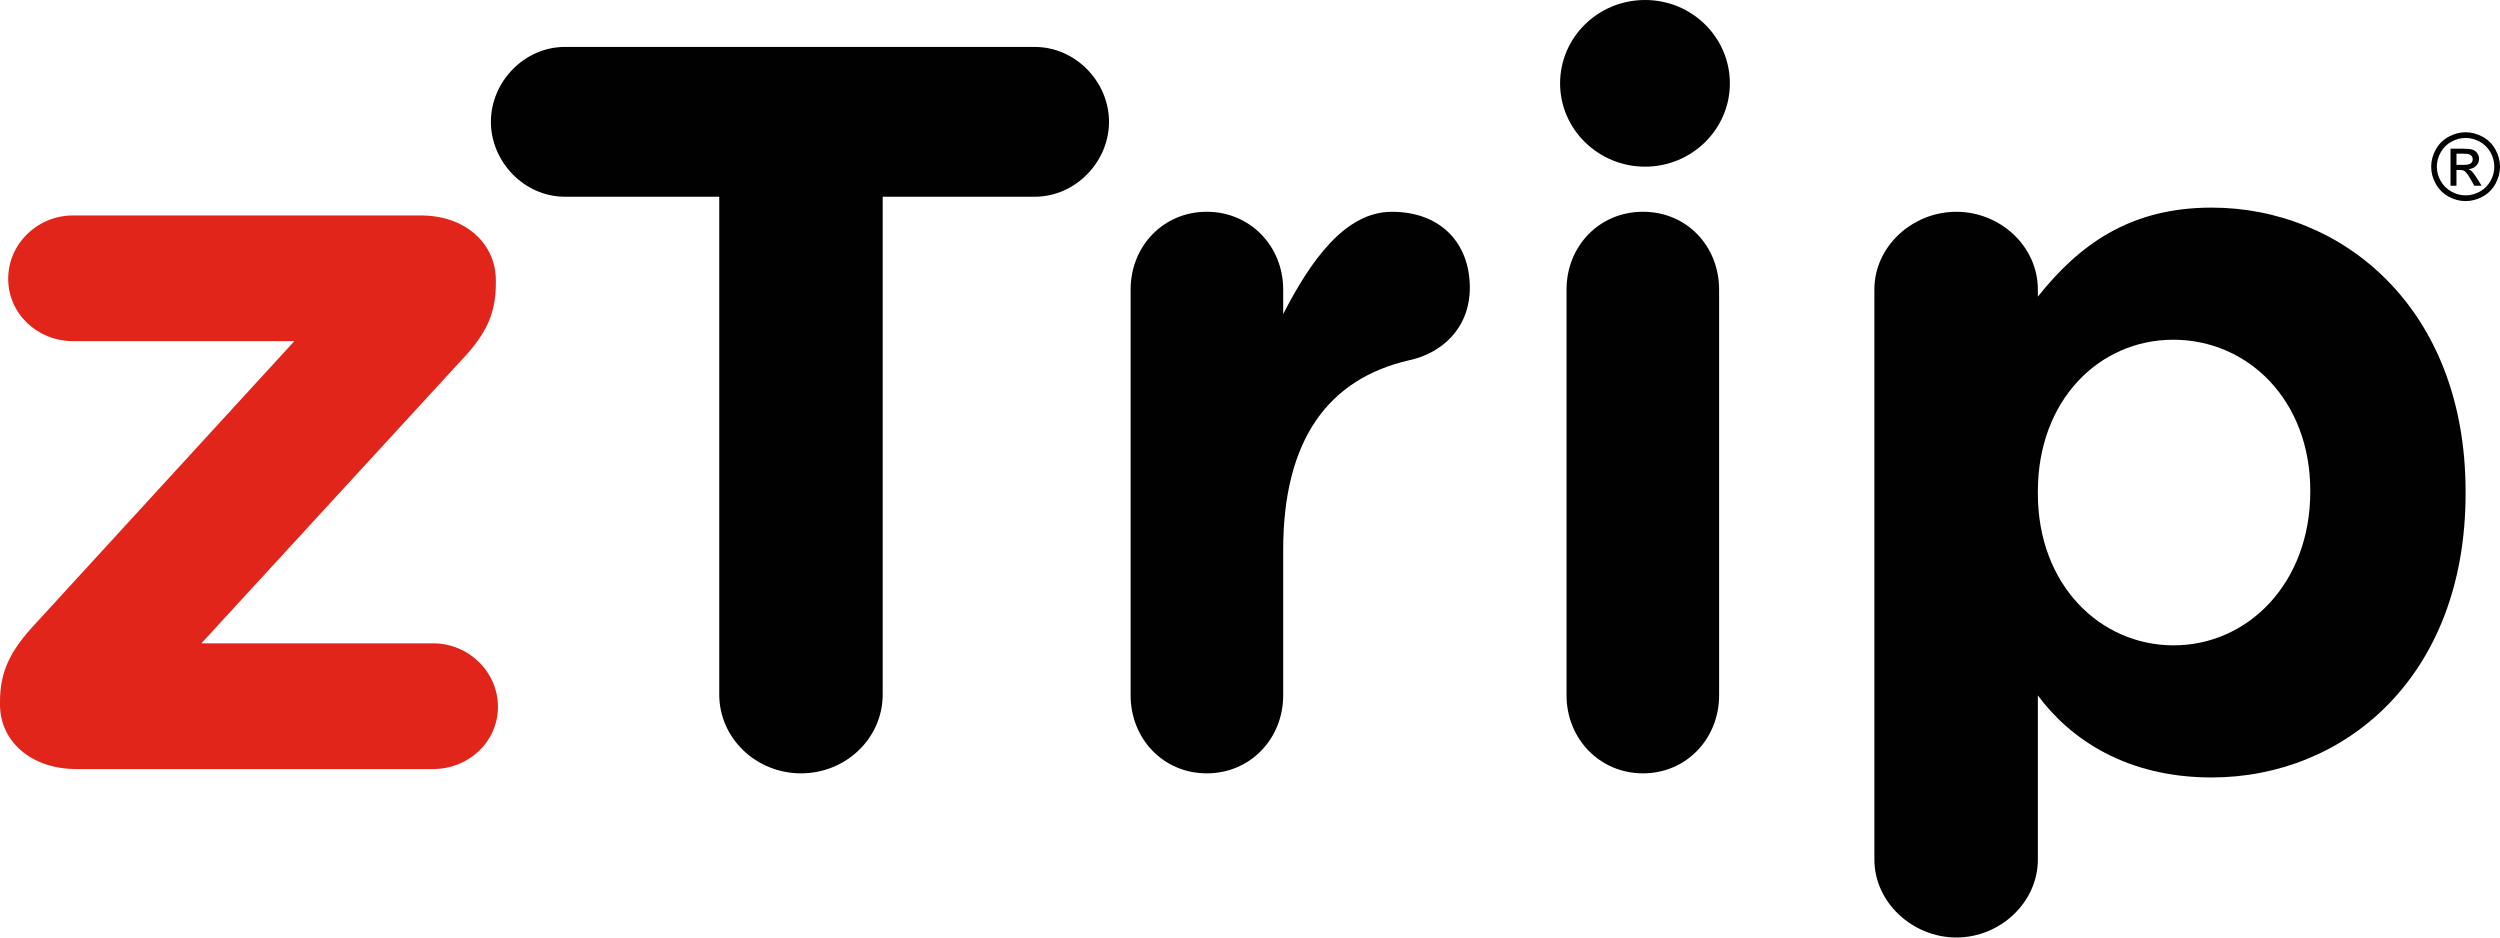 <svg width="112" height="42" viewBox="0 0 112 42" fill="none" xmlns="http://www.w3.org/2000/svg">
<g clip-path="url(#clip0_742_74)">
<g clip-path="url(#clip1_742_74)">
<path d="M77.498 3.737C77.498 5.799 75.786 7.467 73.699 7.467C71.612 7.467 69.892 5.799 69.892 3.737C69.892 1.675 71.591 0 73.699 0C75.806 0 77.498 1.678 77.498 3.737Z" fill="#010101"/>
<path d="M0 31.457V31.432C0 30.097 0.451 29.164 1.562 27.968L13.187 15.283H3.27C1.675 15.283 0.367 14.055 0.367 12.489C0.367 10.924 1.675 9.652 3.27 9.652H18.848C20.853 9.652 22.214 10.909 22.214 12.56V12.699C22.214 14.024 21.801 14.954 20.664 16.144L9.02 28.822H19.407C20.994 28.822 22.308 30.095 22.308 31.664C22.308 33.234 20.994 34.453 19.407 34.453H3.409C1.404 34.453 0 33.216 0 31.569" fill="#E1251B"/>
<path d="M32.222 8.813H25.302C23.489 8.813 21.992 7.249 21.992 5.457C21.992 3.664 23.489 2.103 25.302 2.103H46.362C48.182 2.103 49.684 3.664 49.684 5.457C49.684 7.249 48.182 8.813 46.362 8.813H39.545V31.112C39.545 33.081 37.89 34.646 35.886 34.646C33.882 34.646 32.222 33.081 32.222 31.112V8.813Z" fill="#010101"/>
<path d="M50.652 12.97C50.652 11.04 52.108 9.487 54.063 9.487C56.018 9.487 57.487 11.04 57.487 12.97V14.071C58.708 11.689 60.257 9.488 62.355 9.488C64.558 9.488 65.848 10.909 65.848 12.885C65.848 14.718 64.586 15.825 63.129 16.14C59.531 16.965 57.487 19.673 57.487 24.637V31.154C57.487 33.08 56.025 34.646 54.063 34.646C52.101 34.646 50.652 33.081 50.652 31.154V12.97Z" fill="#010101"/>
<path d="M70.181 12.97C70.181 11.04 71.635 9.487 73.606 9.487C75.578 9.487 77.016 11.04 77.016 12.97V31.154C77.016 33.08 75.56 34.646 73.606 34.646C71.653 34.646 70.181 33.081 70.181 31.154V12.97Z" fill="#010101"/>
<path d="M83.972 12.966C83.972 11.041 85.673 9.488 87.645 9.488C89.616 9.488 91.296 11.041 91.296 12.966V13.289C93.127 10.996 95.382 9.301 99.081 9.301C104.936 9.301 110.458 13.802 110.458 22.018V22.111C110.458 30.328 105.025 34.83 99.081 34.83C95.286 34.83 92.76 33.132 91.296 31.155V38.505C91.296 40.434 89.603 42 87.645 42C85.686 42 83.972 40.434 83.972 38.505V12.966ZM103.501 22.018V21.992C103.501 17.909 100.694 15.22 97.365 15.22C94.036 15.22 91.296 17.935 91.296 22.018V22.111C91.296 26.195 94.076 28.911 97.382 28.911C100.688 28.911 103.501 26.146 103.501 22.018Z" fill="#010101"/>
<path d="M110.459 5.925C110.718 5.925 110.971 5.992 111.217 6.124C111.464 6.257 111.656 6.447 111.793 6.694C111.93 6.942 112 7.199 112 7.468C112 7.737 111.932 7.989 111.797 8.235C111.662 8.48 111.472 8.671 111.227 8.806C110.982 8.941 110.727 9.009 110.459 9.009C110.192 9.009 109.936 8.941 109.691 8.806C109.447 8.671 109.257 8.48 109.121 8.235C108.984 7.989 108.917 7.735 108.917 7.468C108.917 7.201 108.986 6.942 109.125 6.694C109.263 6.447 109.456 6.257 109.701 6.124C109.948 5.991 110.201 5.925 110.459 5.925ZM110.459 6.18C110.242 6.18 110.032 6.236 109.827 6.346C109.622 6.457 109.462 6.616 109.345 6.822C109.23 7.028 109.171 7.244 109.171 7.467C109.171 7.69 109.228 7.902 109.342 8.106C109.456 8.31 109.615 8.468 109.82 8.582C110.025 8.696 110.238 8.752 110.459 8.752C110.681 8.752 110.894 8.695 111.099 8.582C111.303 8.469 111.462 8.31 111.575 8.106C111.689 7.902 111.745 7.689 111.745 7.467C111.745 7.245 111.688 7.028 111.572 6.822C111.457 6.617 111.297 6.457 111.091 6.346C110.885 6.235 110.675 6.18 110.459 6.18ZM109.783 8.32V6.661H110.353C110.548 6.661 110.689 6.676 110.776 6.707C110.863 6.738 110.933 6.792 110.984 6.867C111.036 6.944 111.062 7.024 111.062 7.11C111.062 7.231 111.018 7.337 110.932 7.427C110.845 7.517 110.731 7.567 110.588 7.578C110.646 7.603 110.693 7.632 110.729 7.666C110.796 7.732 110.877 7.841 110.974 7.995L111.175 8.32H110.848L110.701 8.059C110.585 7.853 110.492 7.725 110.422 7.673C110.373 7.635 110.301 7.615 110.207 7.615H110.05V8.32H109.782H109.783ZM110.051 7.386H110.376C110.531 7.386 110.637 7.364 110.693 7.317C110.75 7.271 110.778 7.209 110.778 7.133C110.778 7.084 110.764 7.039 110.737 7.001C110.71 6.962 110.672 6.933 110.623 6.914C110.575 6.895 110.485 6.885 110.355 6.885H110.051V7.385V7.386Z" fill="#010101"/>
</g>
</g>
<defs>
<clipPath id="clip0_742_74">
<rect width="112" height="42" fill="white"/>
</clipPath>
<clipPath id="clip1_742_74">
<rect width="112" height="42" fill="white"/>
</clipPath>
</defs>
</svg>
